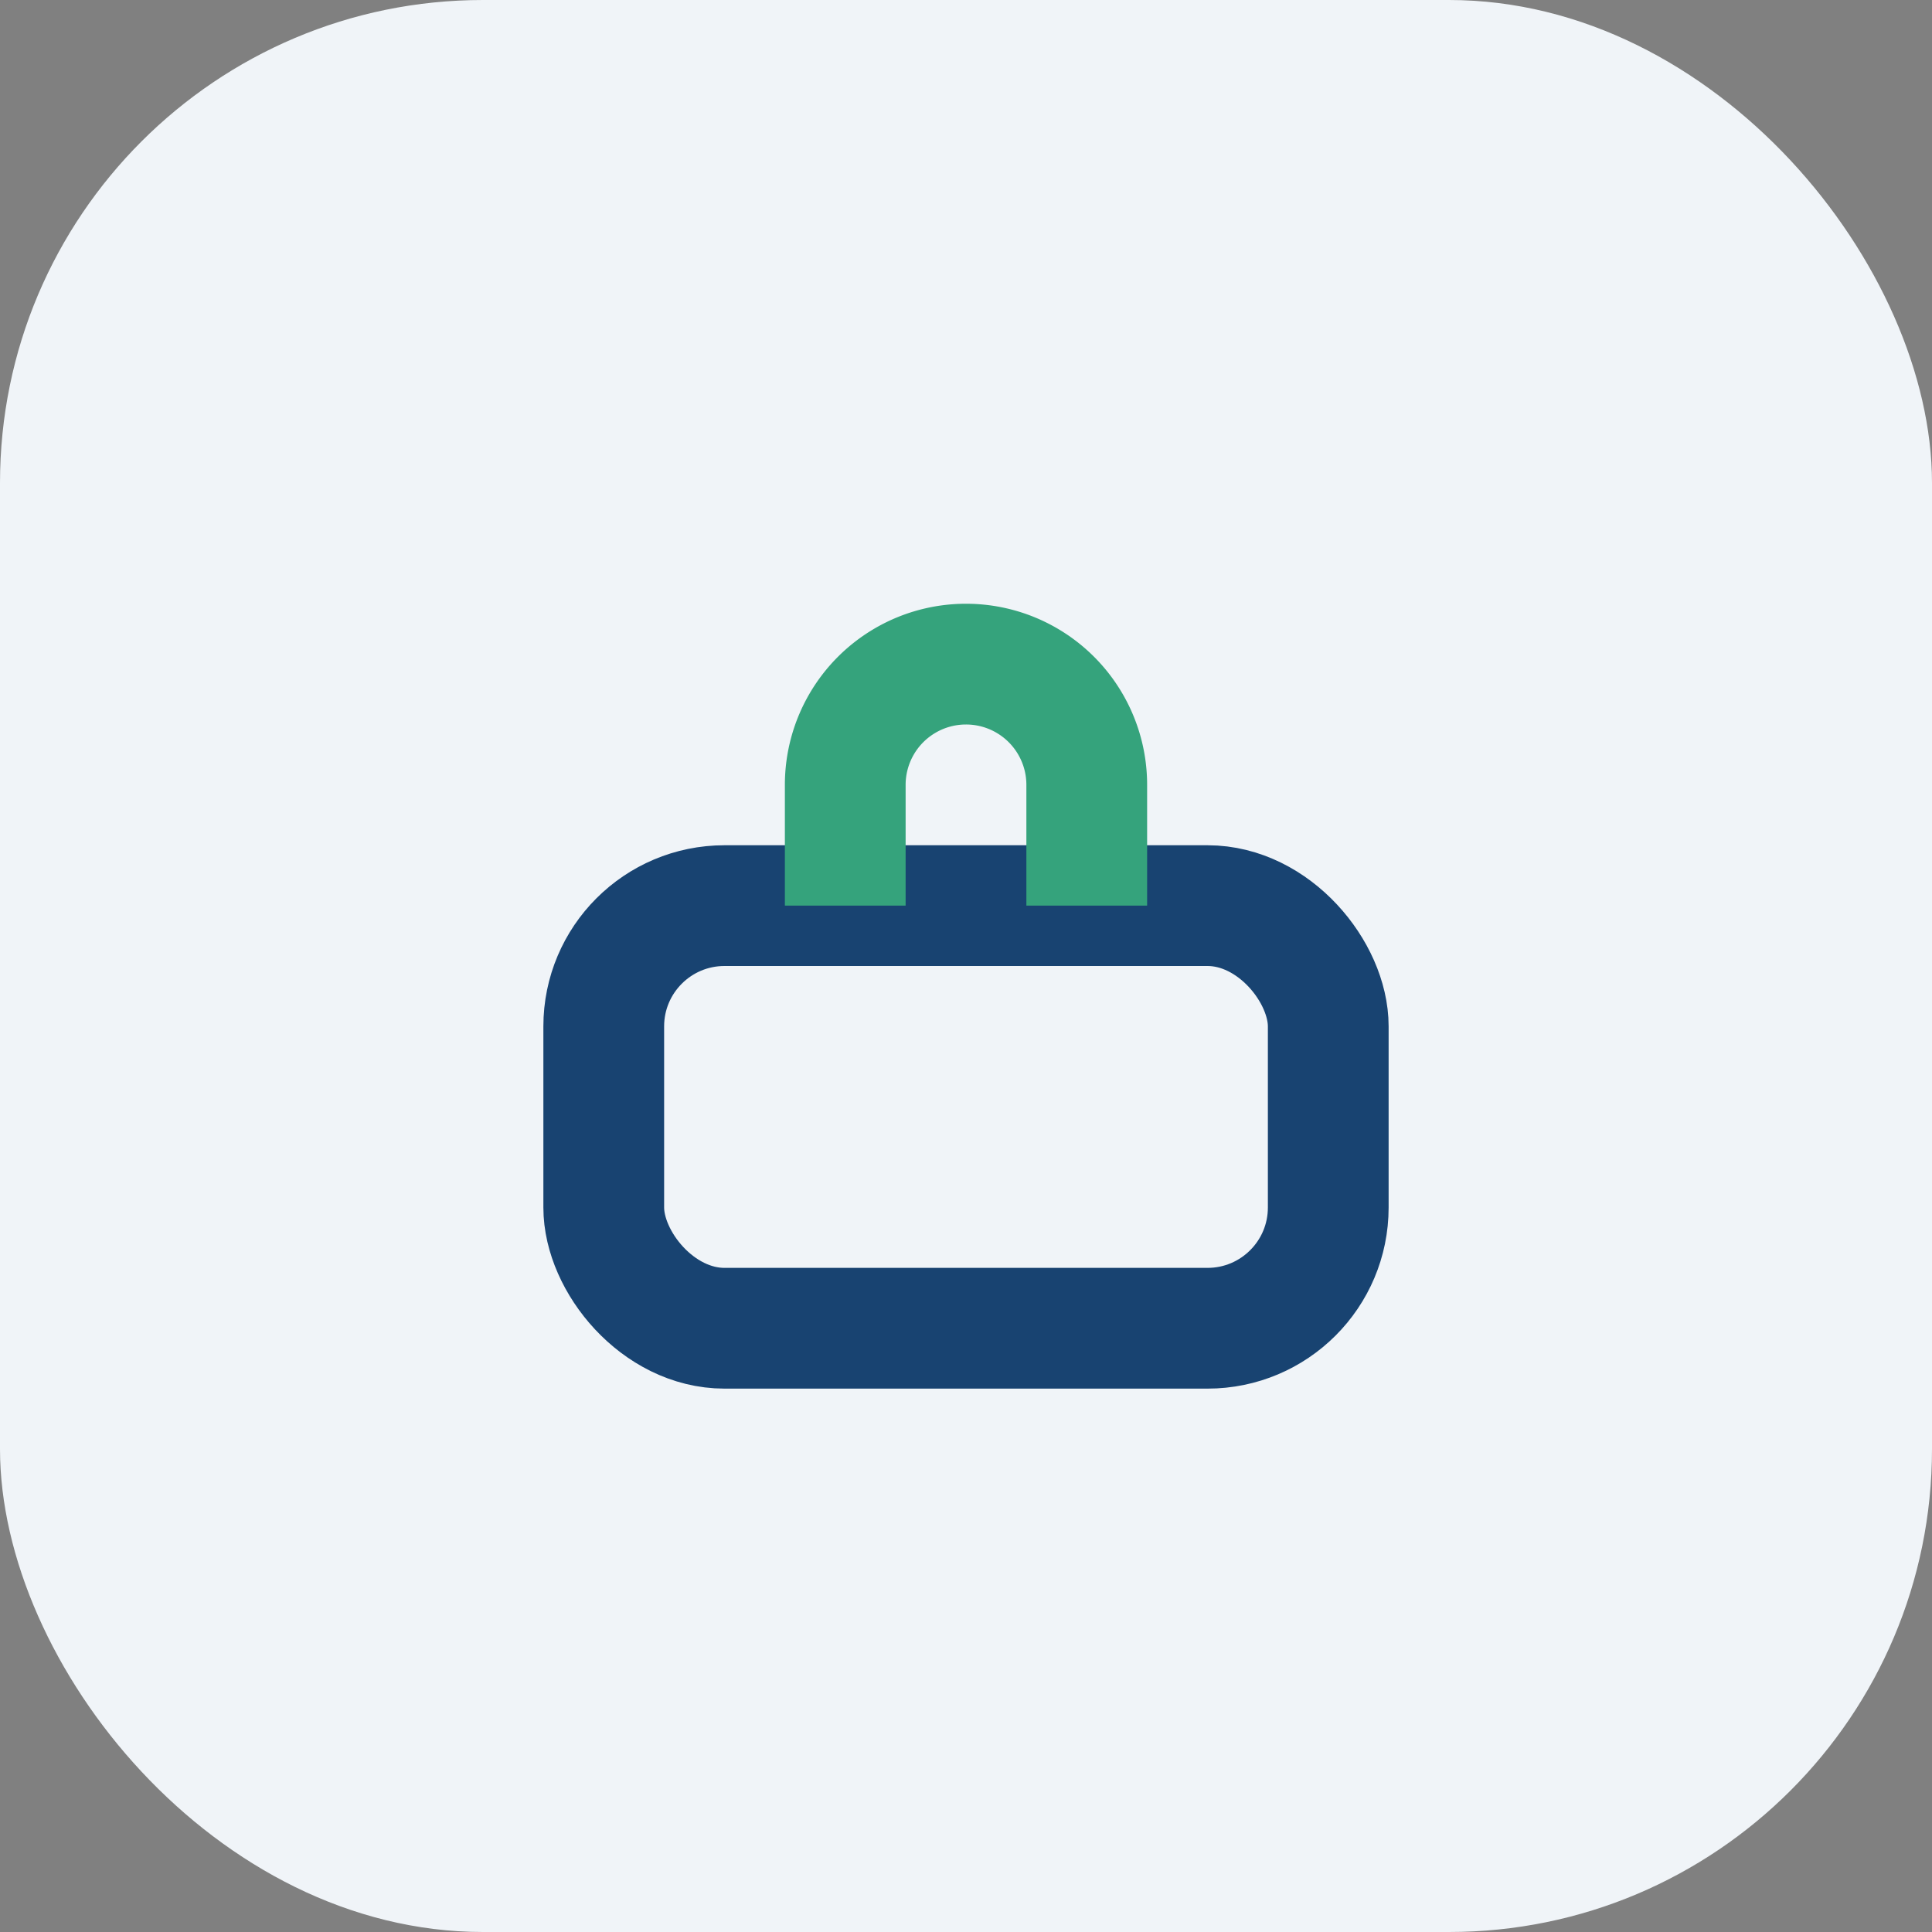 <?xml version="1.0" encoding="UTF-8"?>
<svg xmlns="http://www.w3.org/2000/svg" width="32" height="32" viewBox="0 0 32 32"><rect x="0" y="0" width="32" height="32" fill="#808080" stroke="none"/><rect width="32" height="32" rx="8" fill="#F0F4F8"/><rect x="10" y="15" width="12" height="7" rx="2" stroke="#184371" stroke-width="2" fill="none"/><path d="M14 15v-2a2 2 0 114 0v2" stroke="#35A37C" stroke-width="2" fill="none"/></svg>